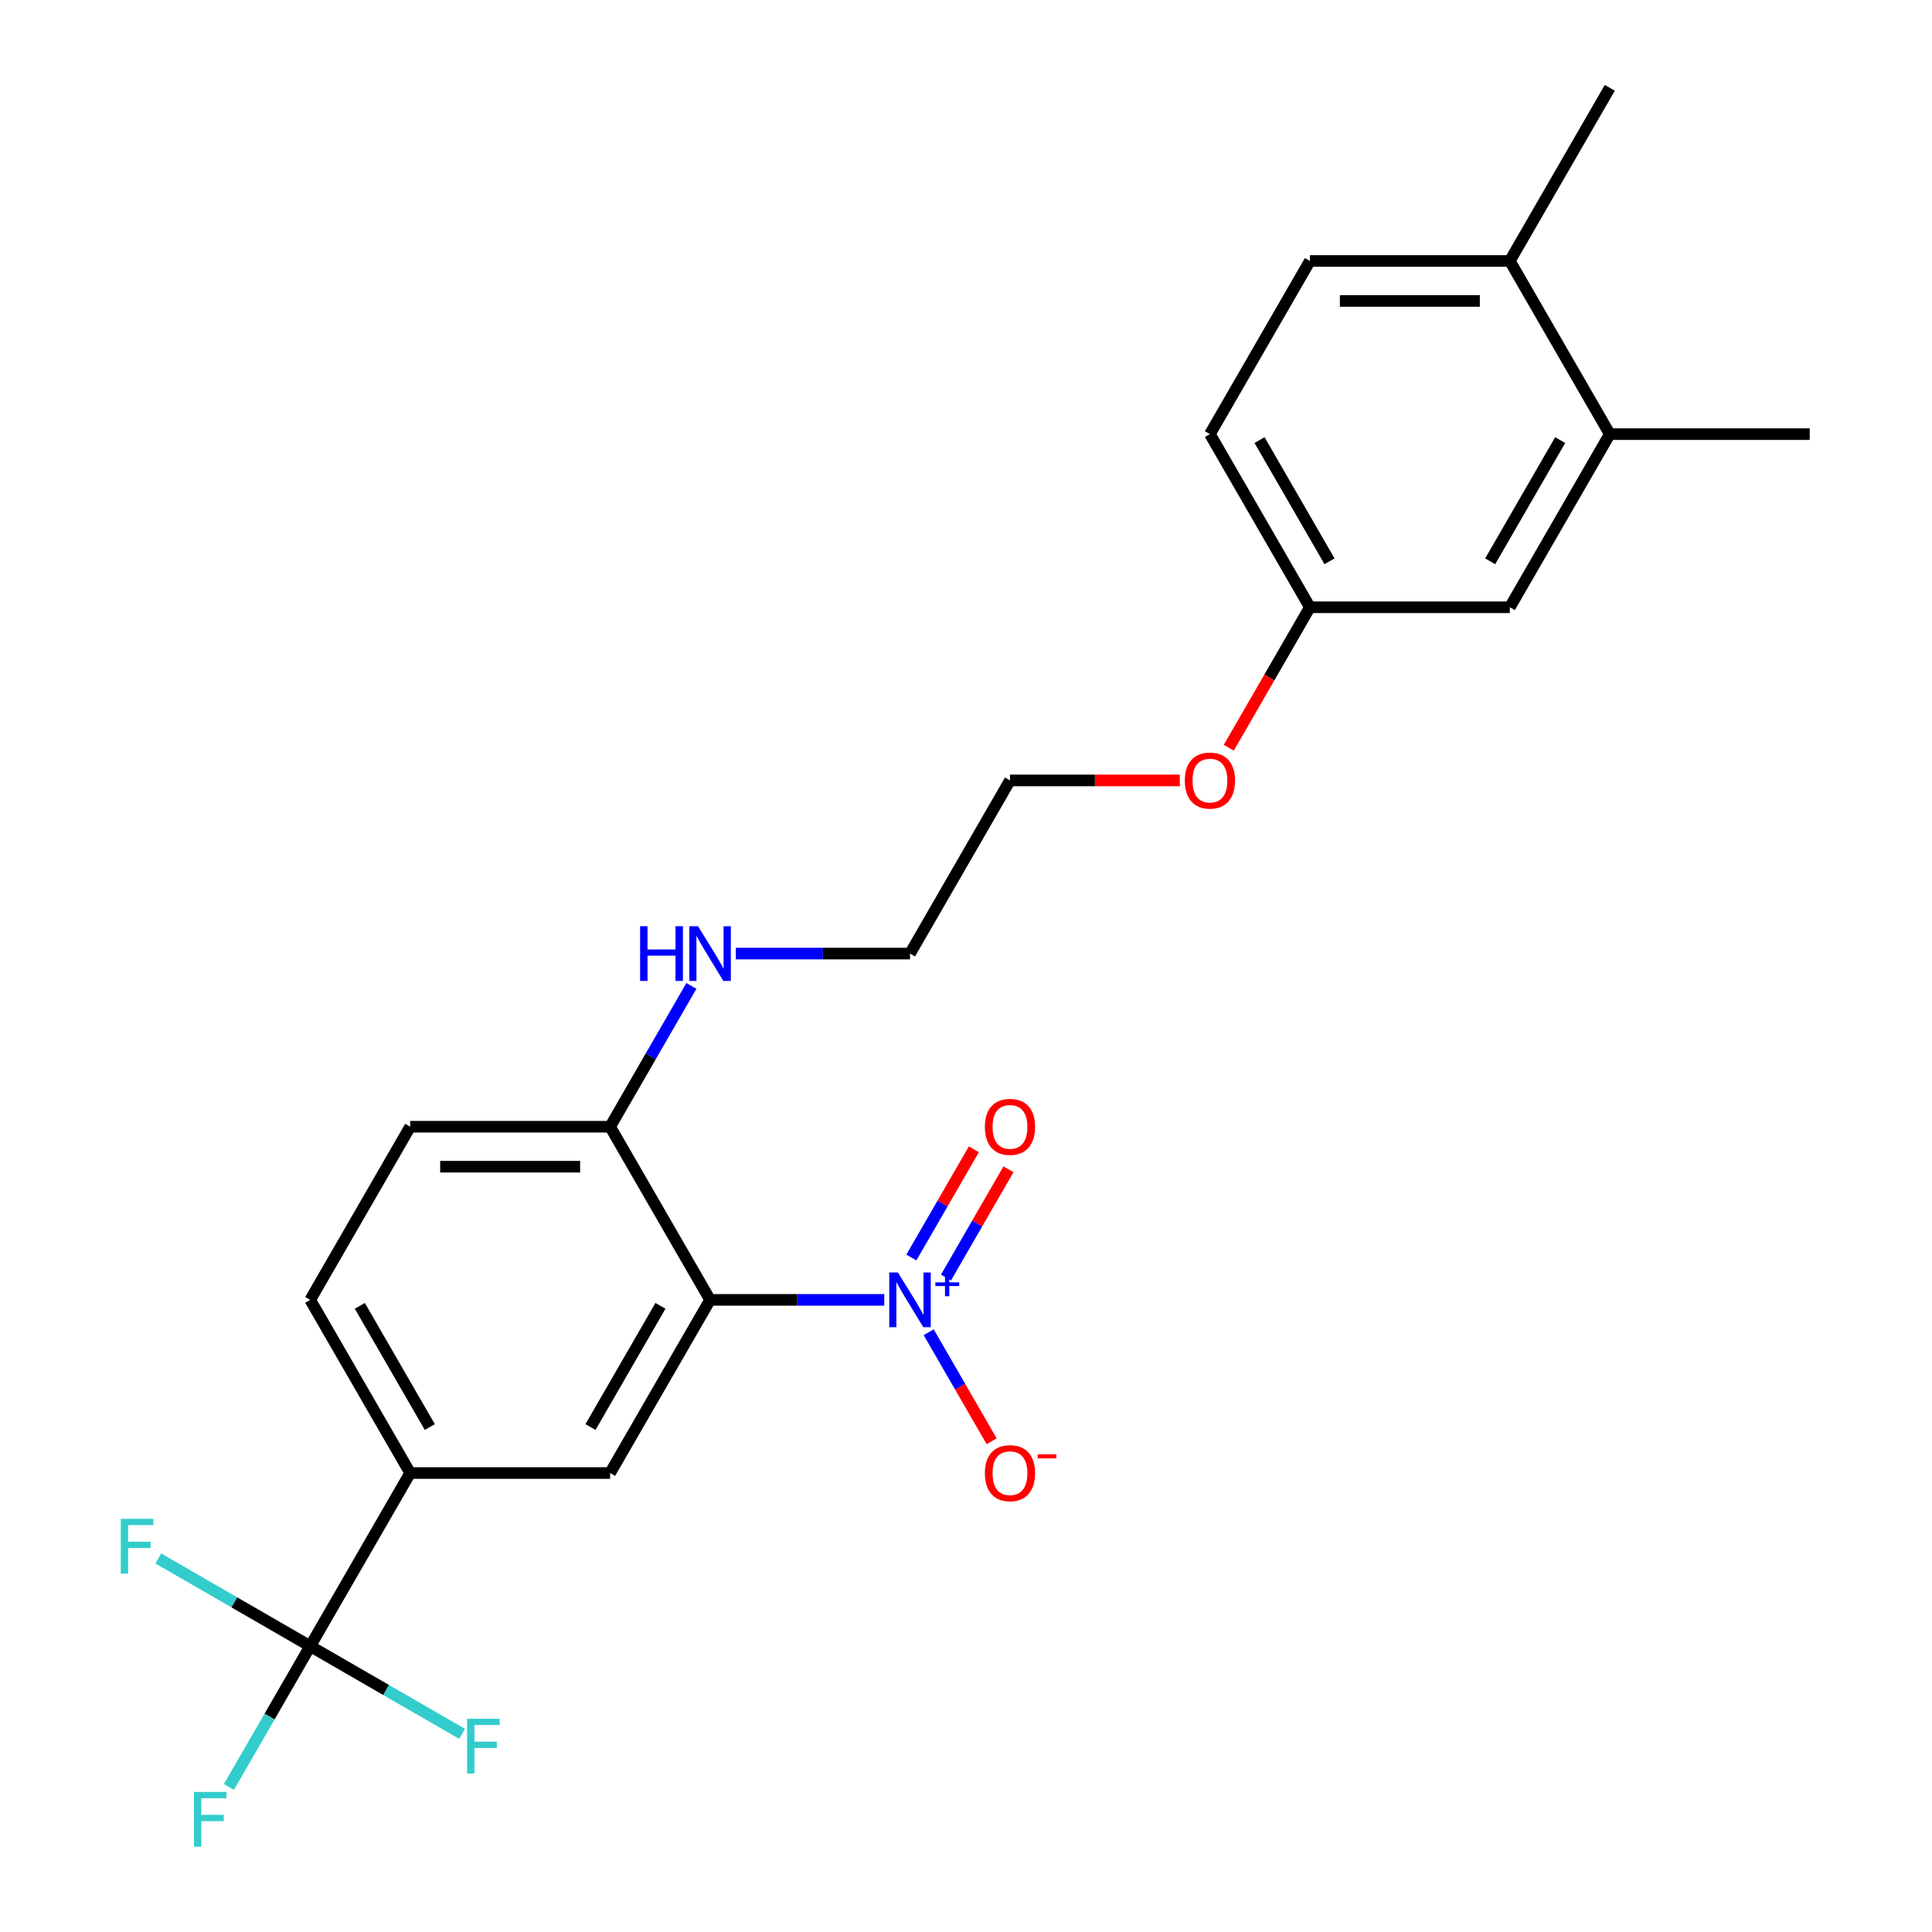 <?xml version='1.0' encoding='iso-8859-1'?>
<svg version='1.1' baseProfile='full'
              xmlns='http://www.w3.org/2000/svg'
                      xmlns:rdkit='http://www.rdkit.org/xml'
                      xmlns:xlink='http://www.w3.org/1999/xlink'
                  xml:space='preserve'
width='1000px' height='1000px' viewBox='0 0 1000 1000'>
<!-- END OF HEADER -->
<rect style='opacity:1.0;fill:#FFFFFF;stroke:none' width='1000' height='1000' x='0' y='0'> </rect>
<path class='bond-0' d='M 457.695,672.809 L 412.616,672.809' style='fill:none;fill-rule:evenodd;stroke:#0000FF;stroke-width:6px;stroke-linecap:butt;stroke-linejoin:miter;stroke-opacity:1' />
<path class='bond-0' d='M 412.616,672.809 L 367.536,672.809' style='fill:none;fill-rule:evenodd;stroke:#000000;stroke-width:6px;stroke-linecap:butt;stroke-linejoin:miter;stroke-opacity:1' />
<path class='bond-5' d='M 480.692,689.556 L 496.988,717.782' style='fill:none;fill-rule:evenodd;stroke:#0000FF;stroke-width:6px;stroke-linecap:butt;stroke-linejoin:miter;stroke-opacity:1' />
<path class='bond-5' d='M 496.988,717.782 L 513.284,746.007' style='fill:none;fill-rule:evenodd;stroke:#FF0000;stroke-width:6px;stroke-linecap:butt;stroke-linejoin:miter;stroke-opacity:1' />
<path class='bond-6' d='M 489.654,661.236 L 505.823,633.231' style='fill:none;fill-rule:evenodd;stroke:#0000FF;stroke-width:6px;stroke-linecap:butt;stroke-linejoin:miter;stroke-opacity:1' />
<path class='bond-6' d='M 505.823,633.231 L 521.992,605.225' style='fill:none;fill-rule:evenodd;stroke:#FF0000;stroke-width:6px;stroke-linecap:butt;stroke-linejoin:miter;stroke-opacity:1' />
<path class='bond-6' d='M 471.729,650.888 L 487.898,622.882' style='fill:none;fill-rule:evenodd;stroke:#0000FF;stroke-width:6px;stroke-linecap:butt;stroke-linejoin:miter;stroke-opacity:1' />
<path class='bond-6' d='M 487.898,622.882 L 504.067,594.876' style='fill:none;fill-rule:evenodd;stroke:#FF0000;stroke-width:6px;stroke-linecap:butt;stroke-linejoin:miter;stroke-opacity:1' />
<path class='bond-2' d='M 367.536,672.809 L 315.793,762.431' style='fill:none;fill-rule:evenodd;stroke:#000000;stroke-width:6px;stroke-linecap:butt;stroke-linejoin:miter;stroke-opacity:1' />
<path class='bond-2' d='M 341.85,675.904 L 305.63,738.639' style='fill:none;fill-rule:evenodd;stroke:#000000;stroke-width:6px;stroke-linecap:butt;stroke-linejoin:miter;stroke-opacity:1' />
<path class='bond-4' d='M 367.536,672.809 L 315.793,583.187' style='fill:none;fill-rule:evenodd;stroke:#000000;stroke-width:6px;stroke-linecap:butt;stroke-linejoin:miter;stroke-opacity:1' />
<path class='bond-1' d='M 160.563,852.053 L 212.306,762.431' style='fill:none;fill-rule:evenodd;stroke:#000000;stroke-width:6px;stroke-linecap:butt;stroke-linejoin:miter;stroke-opacity:1' />
<path class='bond-12' d='M 160.563,852.053 L 139.525,888.491' style='fill:none;fill-rule:evenodd;stroke:#000000;stroke-width:6px;stroke-linecap:butt;stroke-linejoin:miter;stroke-opacity:1' />
<path class='bond-12' d='M 139.525,888.491 L 118.488,924.928' style='fill:none;fill-rule:evenodd;stroke:#33CCCC;stroke-width:6px;stroke-linecap:butt;stroke-linejoin:miter;stroke-opacity:1' />
<path class='bond-13' d='M 160.563,852.053 L 121.255,829.359' style='fill:none;fill-rule:evenodd;stroke:#000000;stroke-width:6px;stroke-linecap:butt;stroke-linejoin:miter;stroke-opacity:1' />
<path class='bond-13' d='M 121.255,829.359 L 81.948,806.665' style='fill:none;fill-rule:evenodd;stroke:#33CCCC;stroke-width:6px;stroke-linecap:butt;stroke-linejoin:miter;stroke-opacity:1' />
<path class='bond-14' d='M 160.563,852.053 L 199.87,874.747' style='fill:none;fill-rule:evenodd;stroke:#000000;stroke-width:6px;stroke-linecap:butt;stroke-linejoin:miter;stroke-opacity:1' />
<path class='bond-14' d='M 199.87,874.747 L 239.178,897.442' style='fill:none;fill-rule:evenodd;stroke:#33CCCC;stroke-width:6px;stroke-linecap:butt;stroke-linejoin:miter;stroke-opacity:1' />
<path class='bond-3' d='M 315.793,762.431 L 212.306,762.431' style='fill:none;fill-rule:evenodd;stroke:#000000;stroke-width:6px;stroke-linecap:butt;stroke-linejoin:miter;stroke-opacity:1' />
<path class='bond-24' d='M 212.306,762.431 L 160.563,672.809' style='fill:none;fill-rule:evenodd;stroke:#000000;stroke-width:6px;stroke-linecap:butt;stroke-linejoin:miter;stroke-opacity:1' />
<path class='bond-24' d='M 222.469,738.639 L 186.249,675.904' style='fill:none;fill-rule:evenodd;stroke:#000000;stroke-width:6px;stroke-linecap:butt;stroke-linejoin:miter;stroke-opacity:1' />
<path class='bond-11' d='M 315.793,583.187 L 212.306,583.187' style='fill:none;fill-rule:evenodd;stroke:#000000;stroke-width:6px;stroke-linecap:butt;stroke-linejoin:miter;stroke-opacity:1' />
<path class='bond-11' d='M 300.27,603.884 L 227.829,603.884' style='fill:none;fill-rule:evenodd;stroke:#000000;stroke-width:6px;stroke-linecap:butt;stroke-linejoin:miter;stroke-opacity:1' />
<path class='bond-16' d='M 315.793,583.187 L 336.83,546.75' style='fill:none;fill-rule:evenodd;stroke:#000000;stroke-width:6px;stroke-linecap:butt;stroke-linejoin:miter;stroke-opacity:1' />
<path class='bond-16' d='M 336.83,546.75 L 357.867,510.312' style='fill:none;fill-rule:evenodd;stroke:#0000FF;stroke-width:6px;stroke-linecap:butt;stroke-linejoin:miter;stroke-opacity:1' />
<path class='bond-7' d='M 833.226,224.699 L 781.483,314.321' style='fill:none;fill-rule:evenodd;stroke:#000000;stroke-width:6px;stroke-linecap:butt;stroke-linejoin:miter;stroke-opacity:1' />
<path class='bond-7' d='M 807.54,227.793 L 771.32,290.529' style='fill:none;fill-rule:evenodd;stroke:#000000;stroke-width:6px;stroke-linecap:butt;stroke-linejoin:miter;stroke-opacity:1' />
<path class='bond-20' d='M 833.226,224.699 L 936.713,224.699' style='fill:none;fill-rule:evenodd;stroke:#000000;stroke-width:6px;stroke-linecap:butt;stroke-linejoin:miter;stroke-opacity:1' />
<path class='bond-25' d='M 833.226,224.699 L 781.483,135.077' style='fill:none;fill-rule:evenodd;stroke:#000000;stroke-width:6px;stroke-linecap:butt;stroke-linejoin:miter;stroke-opacity:1' />
<path class='bond-8' d='M 781.483,135.077 L 677.996,135.077' style='fill:none;fill-rule:evenodd;stroke:#000000;stroke-width:6px;stroke-linecap:butt;stroke-linejoin:miter;stroke-opacity:1' />
<path class='bond-8' d='M 765.96,155.774 L 693.519,155.774' style='fill:none;fill-rule:evenodd;stroke:#000000;stroke-width:6px;stroke-linecap:butt;stroke-linejoin:miter;stroke-opacity:1' />
<path class='bond-21' d='M 781.483,135.077 L 833.226,45.455' style='fill:none;fill-rule:evenodd;stroke:#000000;stroke-width:6px;stroke-linecap:butt;stroke-linejoin:miter;stroke-opacity:1' />
<path class='bond-9' d='M 781.483,314.321 L 677.996,314.321' style='fill:none;fill-rule:evenodd;stroke:#000000;stroke-width:6px;stroke-linecap:butt;stroke-linejoin:miter;stroke-opacity:1' />
<path class='bond-10' d='M 160.563,672.809 L 212.306,583.187' style='fill:none;fill-rule:evenodd;stroke:#000000;stroke-width:6px;stroke-linecap:butt;stroke-linejoin:miter;stroke-opacity:1' />
<path class='bond-15' d='M 677.996,135.077 L 626.253,224.699' style='fill:none;fill-rule:evenodd;stroke:#000000;stroke-width:6px;stroke-linecap:butt;stroke-linejoin:miter;stroke-opacity:1' />
<path class='bond-22' d='M 380.863,493.565 L 425.943,493.565' style='fill:none;fill-rule:evenodd;stroke:#0000FF;stroke-width:6px;stroke-linecap:butt;stroke-linejoin:miter;stroke-opacity:1' />
<path class='bond-22' d='M 425.943,493.565 L 471.023,493.565' style='fill:none;fill-rule:evenodd;stroke:#000000;stroke-width:6px;stroke-linecap:butt;stroke-linejoin:miter;stroke-opacity:1' />
<path class='bond-17' d='M 677.996,314.321 L 657.005,350.678' style='fill:none;fill-rule:evenodd;stroke:#000000;stroke-width:6px;stroke-linecap:butt;stroke-linejoin:miter;stroke-opacity:1' />
<path class='bond-17' d='M 657.005,350.678 L 636.014,387.036' style='fill:none;fill-rule:evenodd;stroke:#FF0000;stroke-width:6px;stroke-linecap:butt;stroke-linejoin:miter;stroke-opacity:1' />
<path class='bond-18' d='M 677.996,314.321 L 626.253,224.699' style='fill:none;fill-rule:evenodd;stroke:#000000;stroke-width:6px;stroke-linecap:butt;stroke-linejoin:miter;stroke-opacity:1' />
<path class='bond-18' d='M 688.159,290.529 L 651.938,227.793' style='fill:none;fill-rule:evenodd;stroke:#000000;stroke-width:6px;stroke-linecap:butt;stroke-linejoin:miter;stroke-opacity:1' />
<path class='bond-19' d='M 610.665,403.943 L 566.716,403.943' style='fill:none;fill-rule:evenodd;stroke:#FF0000;stroke-width:6px;stroke-linecap:butt;stroke-linejoin:miter;stroke-opacity:1' />
<path class='bond-19' d='M 566.716,403.943 L 522.766,403.943' style='fill:none;fill-rule:evenodd;stroke:#000000;stroke-width:6px;stroke-linecap:butt;stroke-linejoin:miter;stroke-opacity:1' />
<path class='bond-23' d='M 471.023,493.565 L 522.766,403.943' style='fill:none;fill-rule:evenodd;stroke:#000000;stroke-width:6px;stroke-linecap:butt;stroke-linejoin:miter;stroke-opacity:1' />
<path  class='atom-0' d='M 464.763 658.649
L 474.043 673.649
Q 474.963 675.129, 476.443 677.809
Q 477.923 680.489, 478.003 680.649
L 478.003 658.649
L 481.763 658.649
L 481.763 686.969
L 477.883 686.969
L 467.923 670.569
Q 466.763 668.649, 465.523 666.449
Q 464.323 664.249, 463.963 663.569
L 463.963 686.969
L 460.283 686.969
L 460.283 658.649
L 464.763 658.649
' fill='#0000FF'/>
<path  class='atom-0' d='M 484.139 663.754
L 489.128 663.754
L 489.128 658.5
L 491.346 658.5
L 491.346 663.754
L 496.467 663.754
L 496.467 665.655
L 491.346 665.655
L 491.346 670.935
L 489.128 670.935
L 489.128 665.655
L 484.139 665.655
L 484.139 663.754
' fill='#0000FF'/>
<path  class='atom-6' d='M 509.766 762.511
Q 509.766 755.711, 513.126 751.911
Q 516.486 748.111, 522.766 748.111
Q 529.046 748.111, 532.406 751.911
Q 535.766 755.711, 535.766 762.511
Q 535.766 769.391, 532.366 773.311
Q 528.966 777.191, 522.766 777.191
Q 516.526 777.191, 513.126 773.311
Q 509.766 769.431, 509.766 762.511
M 522.766 773.991
Q 527.086 773.991, 529.406 771.111
Q 531.766 768.191, 531.766 762.511
Q 531.766 756.951, 529.406 754.151
Q 527.086 751.311, 522.766 751.311
Q 518.446 751.311, 516.086 754.111
Q 513.766 756.911, 513.766 762.511
Q 513.766 768.231, 516.086 771.111
Q 518.446 773.991, 522.766 773.991
' fill='#FF0000'/>
<path  class='atom-6' d='M 537.086 752.734
L 546.775 752.734
L 546.775 754.846
L 537.086 754.846
L 537.086 752.734
' fill='#FF0000'/>
<path  class='atom-7' d='M 509.766 583.267
Q 509.766 576.467, 513.126 572.667
Q 516.486 568.867, 522.766 568.867
Q 529.046 568.867, 532.406 572.667
Q 535.766 576.467, 535.766 583.267
Q 535.766 590.147, 532.366 594.067
Q 528.966 597.947, 522.766 597.947
Q 516.526 597.947, 513.126 594.067
Q 509.766 590.187, 509.766 583.267
M 522.766 594.747
Q 527.086 594.747, 529.406 591.867
Q 531.766 588.947, 531.766 583.267
Q 531.766 577.707, 529.406 574.907
Q 527.086 572.067, 522.766 572.067
Q 518.446 572.067, 516.086 574.867
Q 513.766 577.667, 513.766 583.267
Q 513.766 588.987, 516.086 591.867
Q 518.446 594.747, 522.766 594.747
' fill='#FF0000'/>
<path  class='atom-13' d='M 100.399 927.515
L 117.239 927.515
L 117.239 930.755
L 104.199 930.755
L 104.199 939.355
L 115.799 939.355
L 115.799 942.635
L 104.199 942.635
L 104.199 955.835
L 100.399 955.835
L 100.399 927.515
' fill='#33CCCC'/>
<path  class='atom-14' d='M 62.52 786.15
L 79.361 786.15
L 79.361 789.39
L 66.32 789.39
L 66.32 797.99
L 77.921 797.99
L 77.921 801.27
L 66.32 801.27
L 66.32 814.47
L 62.52 814.47
L 62.52 786.15
' fill='#33CCCC'/>
<path  class='atom-15' d='M 241.765 889.637
L 258.605 889.637
L 258.605 892.877
L 245.565 892.877
L 245.565 901.477
L 257.165 901.477
L 257.165 904.757
L 245.565 904.757
L 245.565 917.957
L 241.765 917.957
L 241.765 889.637
' fill='#33CCCC'/>
<path  class='atom-17' d='M 331.316 479.405
L 335.156 479.405
L 335.156 491.445
L 349.636 491.445
L 349.636 479.405
L 353.476 479.405
L 353.476 507.725
L 349.636 507.725
L 349.636 494.645
L 335.156 494.645
L 335.156 507.725
L 331.316 507.725
L 331.316 479.405
' fill='#0000FF'/>
<path  class='atom-17' d='M 361.276 479.405
L 370.556 494.405
Q 371.476 495.885, 372.956 498.565
Q 374.436 501.245, 374.516 501.405
L 374.516 479.405
L 378.276 479.405
L 378.276 507.725
L 374.396 507.725
L 364.436 491.325
Q 363.276 489.405, 362.036 487.205
Q 360.836 485.005, 360.476 484.325
L 360.476 507.725
L 356.796 507.725
L 356.796 479.405
L 361.276 479.405
' fill='#0000FF'/>
<path  class='atom-20' d='M 613.253 404.023
Q 613.253 397.223, 616.613 393.423
Q 619.973 389.623, 626.253 389.623
Q 632.533 389.623, 635.893 393.423
Q 639.253 397.223, 639.253 404.023
Q 639.253 410.903, 635.853 414.823
Q 632.453 418.703, 626.253 418.703
Q 620.013 418.703, 616.613 414.823
Q 613.253 410.943, 613.253 404.023
M 626.253 415.503
Q 630.573 415.503, 632.893 412.623
Q 635.253 409.703, 635.253 404.023
Q 635.253 398.463, 632.893 395.663
Q 630.573 392.823, 626.253 392.823
Q 621.933 392.823, 619.573 395.623
Q 617.253 398.423, 617.253 404.023
Q 617.253 409.743, 619.573 412.623
Q 621.933 415.503, 626.253 415.503
' fill='#FF0000'/>
</svg>
